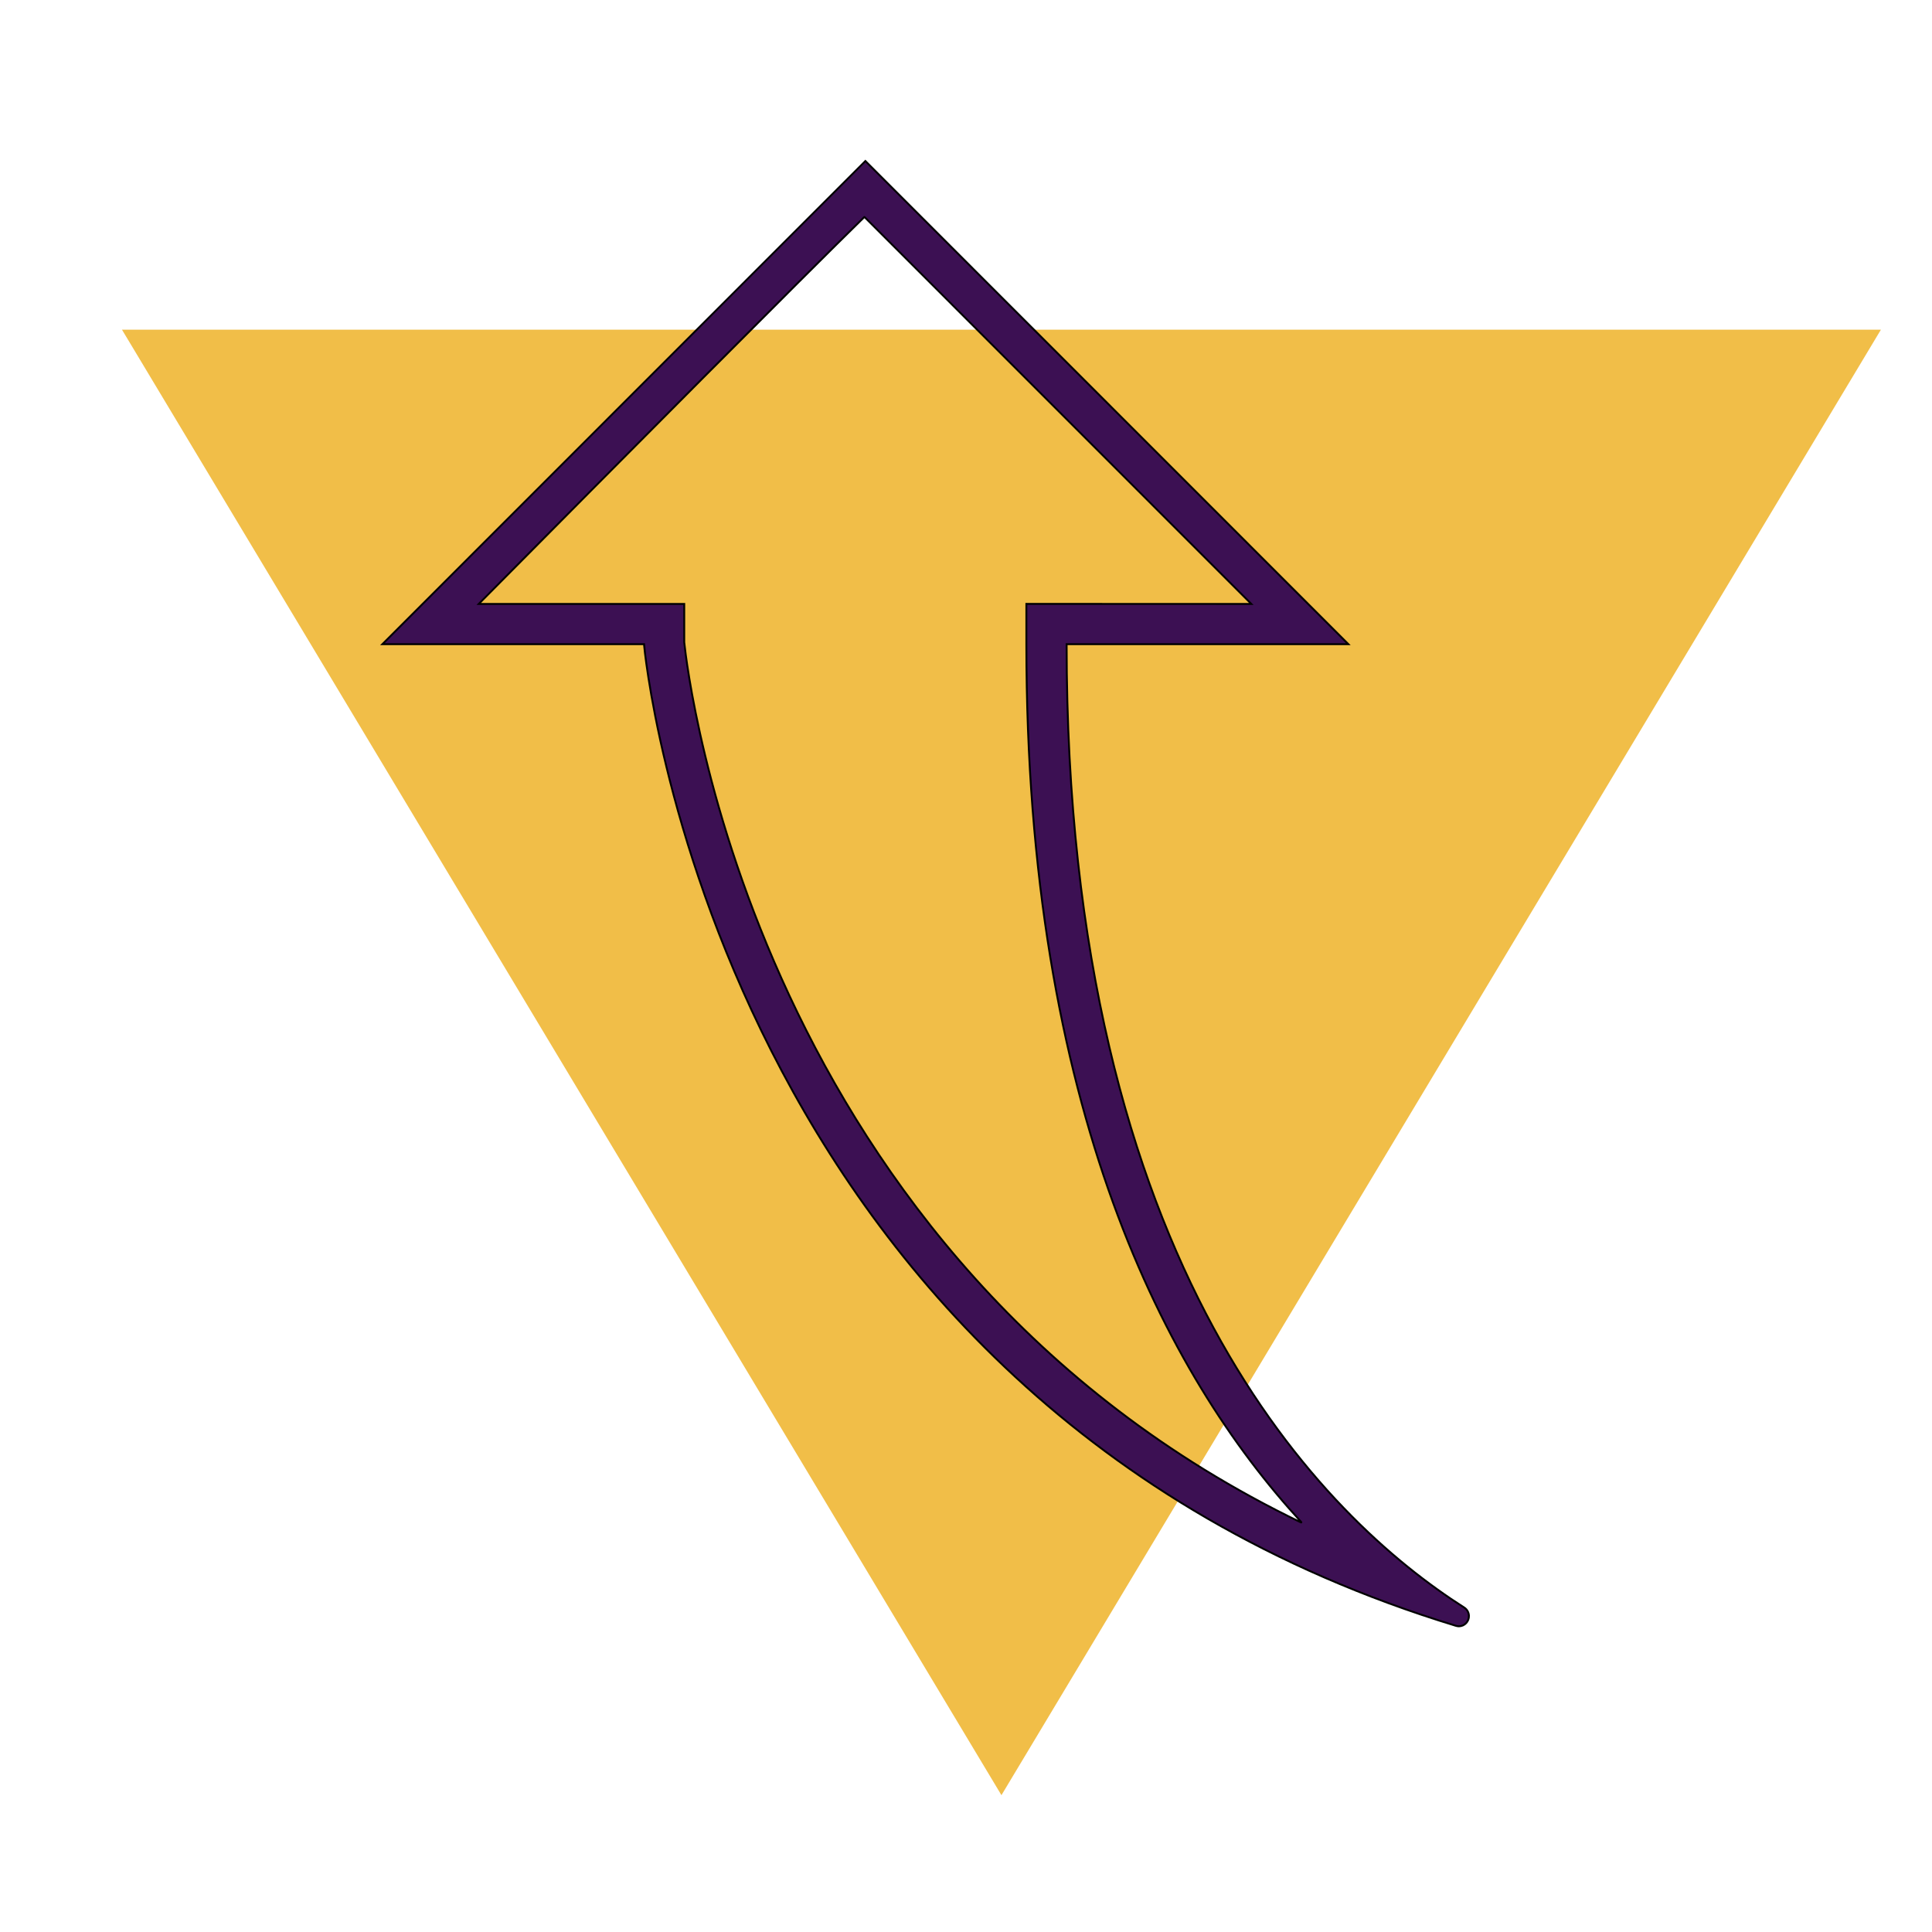 <svg width="1172" height="1172" xmlns="http://www.w3.org/2000/svg" xmlns:xlink="http://www.w3.org/1999/xlink" xml:space="preserve" overflow="hidden"><g transform="translate(-4067 -1140)"><path d="M0 889 533.5 0 1067 889Z" fill="#F1BE48" fill-rule="evenodd" transform="matrix(1 0 0 -1 4141 2229)"/><path d="M4591.96 1237.67 4298.96 1530.78 4457.67 1530.78C4457.67 1532 4499.38 1988.76 4950.15 2126.25 4950.78 2126.45 4951.43 2126.55 4952.09 2126.56 4955.5 2126.46 4958.19 2123.61 4958.09 2120.2 4958.03 2118.17 4956.98 2116.31 4955.28 2115.2 4871.16 2061.66 4714.04 1910.79 4714.04 1530.78L4884.96 1530.78ZM4689.62 1506.34 4689.62 1530.75C4689.62 1813.27 4774.13 1973.91 4856.43 2063.39 4856.53 2063.49 4856.43 2063.62 4856.28 2063.57 4525.46 1904.03 4484.07 1548.83 4482.08 1529.64L4482.08 1506.36 4357.42 1506.36C4445.62 1417.24 4551.54 1310.62 4591.29 1271.69 4591.33 1271.64 4591.41 1271.64 4591.46 1271.69L4826.07 1506.36Z" stroke="#000000" stroke-width="1.146" fill="#3C1053"/></g></svg>